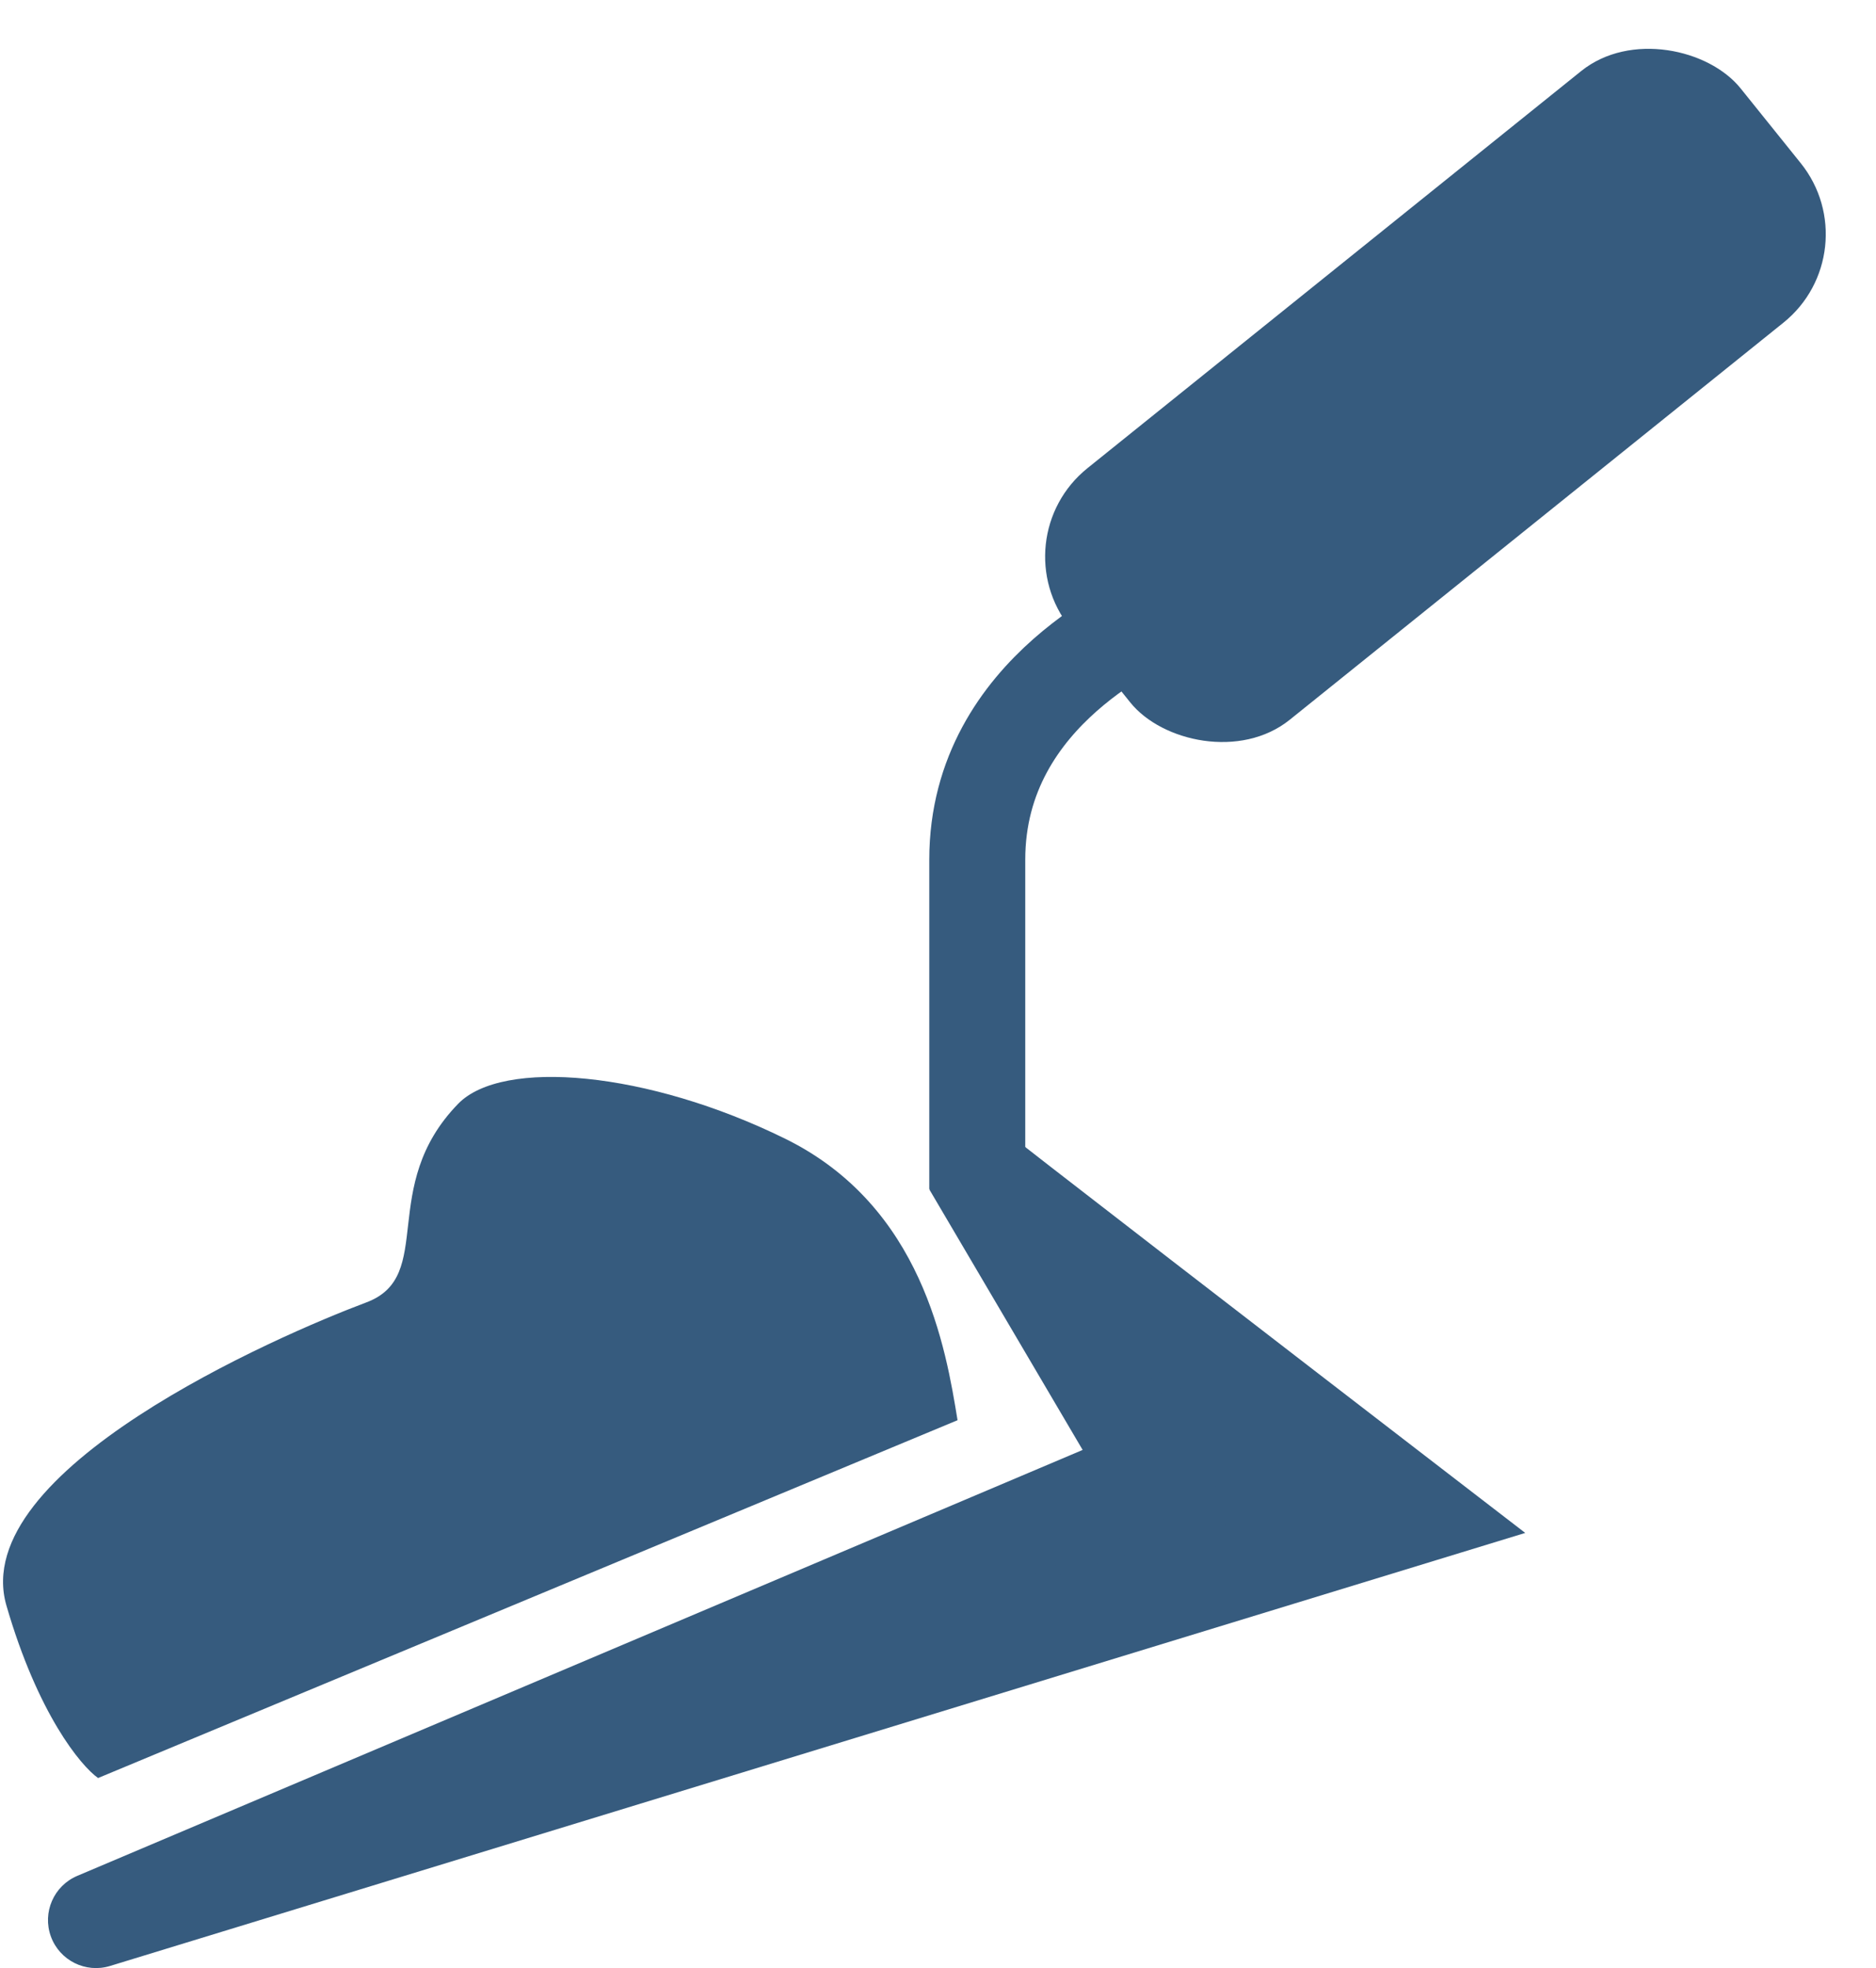 <?xml version="1.0" encoding="UTF-8"?> <svg xmlns="http://www.w3.org/2000/svg" width="430" height="451" viewBox="0 0 430 451" fill="none"><path d="M326 347C292 320.833 223.7 268.2 222.5 267L264 337.5L22 440L326 347Z" fill="#365B7E"></path><path d="M222.5 267L230.278 259.222L213.02 272.58L222.5 267ZM326 347L329.218 357.519L349.601 351.283L332.709 338.283L326 347ZM22 440L17.71 429.871C12.32 432.154 9.662 438.258 11.662 443.759C13.663 449.26 19.62 452.231 25.218 450.519L22 440ZM264 337.5L268.29 347.629L279.846 342.735L273.48 331.92L264 337.5ZM214.722 274.778C215.364 275.42 216.41 276.235 216.631 276.411C217.242 276.898 218.082 277.56 219.113 278.368C221.183 279.989 224.098 282.258 227.653 285.017C234.767 290.537 244.489 298.054 255.228 306.345C276.709 322.928 302.289 342.632 319.291 355.717L332.709 338.283C315.711 325.201 290.141 305.505 268.672 288.93C257.936 280.642 248.233 273.14 241.141 267.636C237.593 264.883 234.709 262.639 232.681 261.05C231.664 260.253 230.881 259.635 230.342 259.206C229.415 258.467 229.786 258.73 230.278 259.222L214.722 274.778ZM322.782 336.481L18.782 429.481L25.218 450.519L329.218 357.519L322.782 336.481ZM26.29 450.129L268.29 347.629L259.71 327.371L17.71 429.871L26.29 450.129ZM273.48 331.92L231.98 261.42L213.02 272.58L254.52 343.08L273.48 331.92Z" fill="#365B7E"></path><rect x="229" y="123.578" width="197.203" height="73.984" rx="26" transform="rotate(-38.805 229 123.578)" fill="#365B7E"></rect><path d="M265 140.5C264 142.5 224 157.5 224 197C224 228.6 224 260.5 224 272.5" stroke="#365B7E" stroke-width="22"></path><path d="M219.481 325.452L22.481 407.452C18.481 404.619 8.681 392.753 1.481 367.953C-7.519 336.953 63.765 306.025 83.981 298.453C100 292.453 86.5 272.002 105 252.957C115.157 242.501 148.481 245.452 179.981 260.952C211.481 276.452 216.814 309.119 219.481 325.452Z" fill="#365B7E"></path></svg> 
